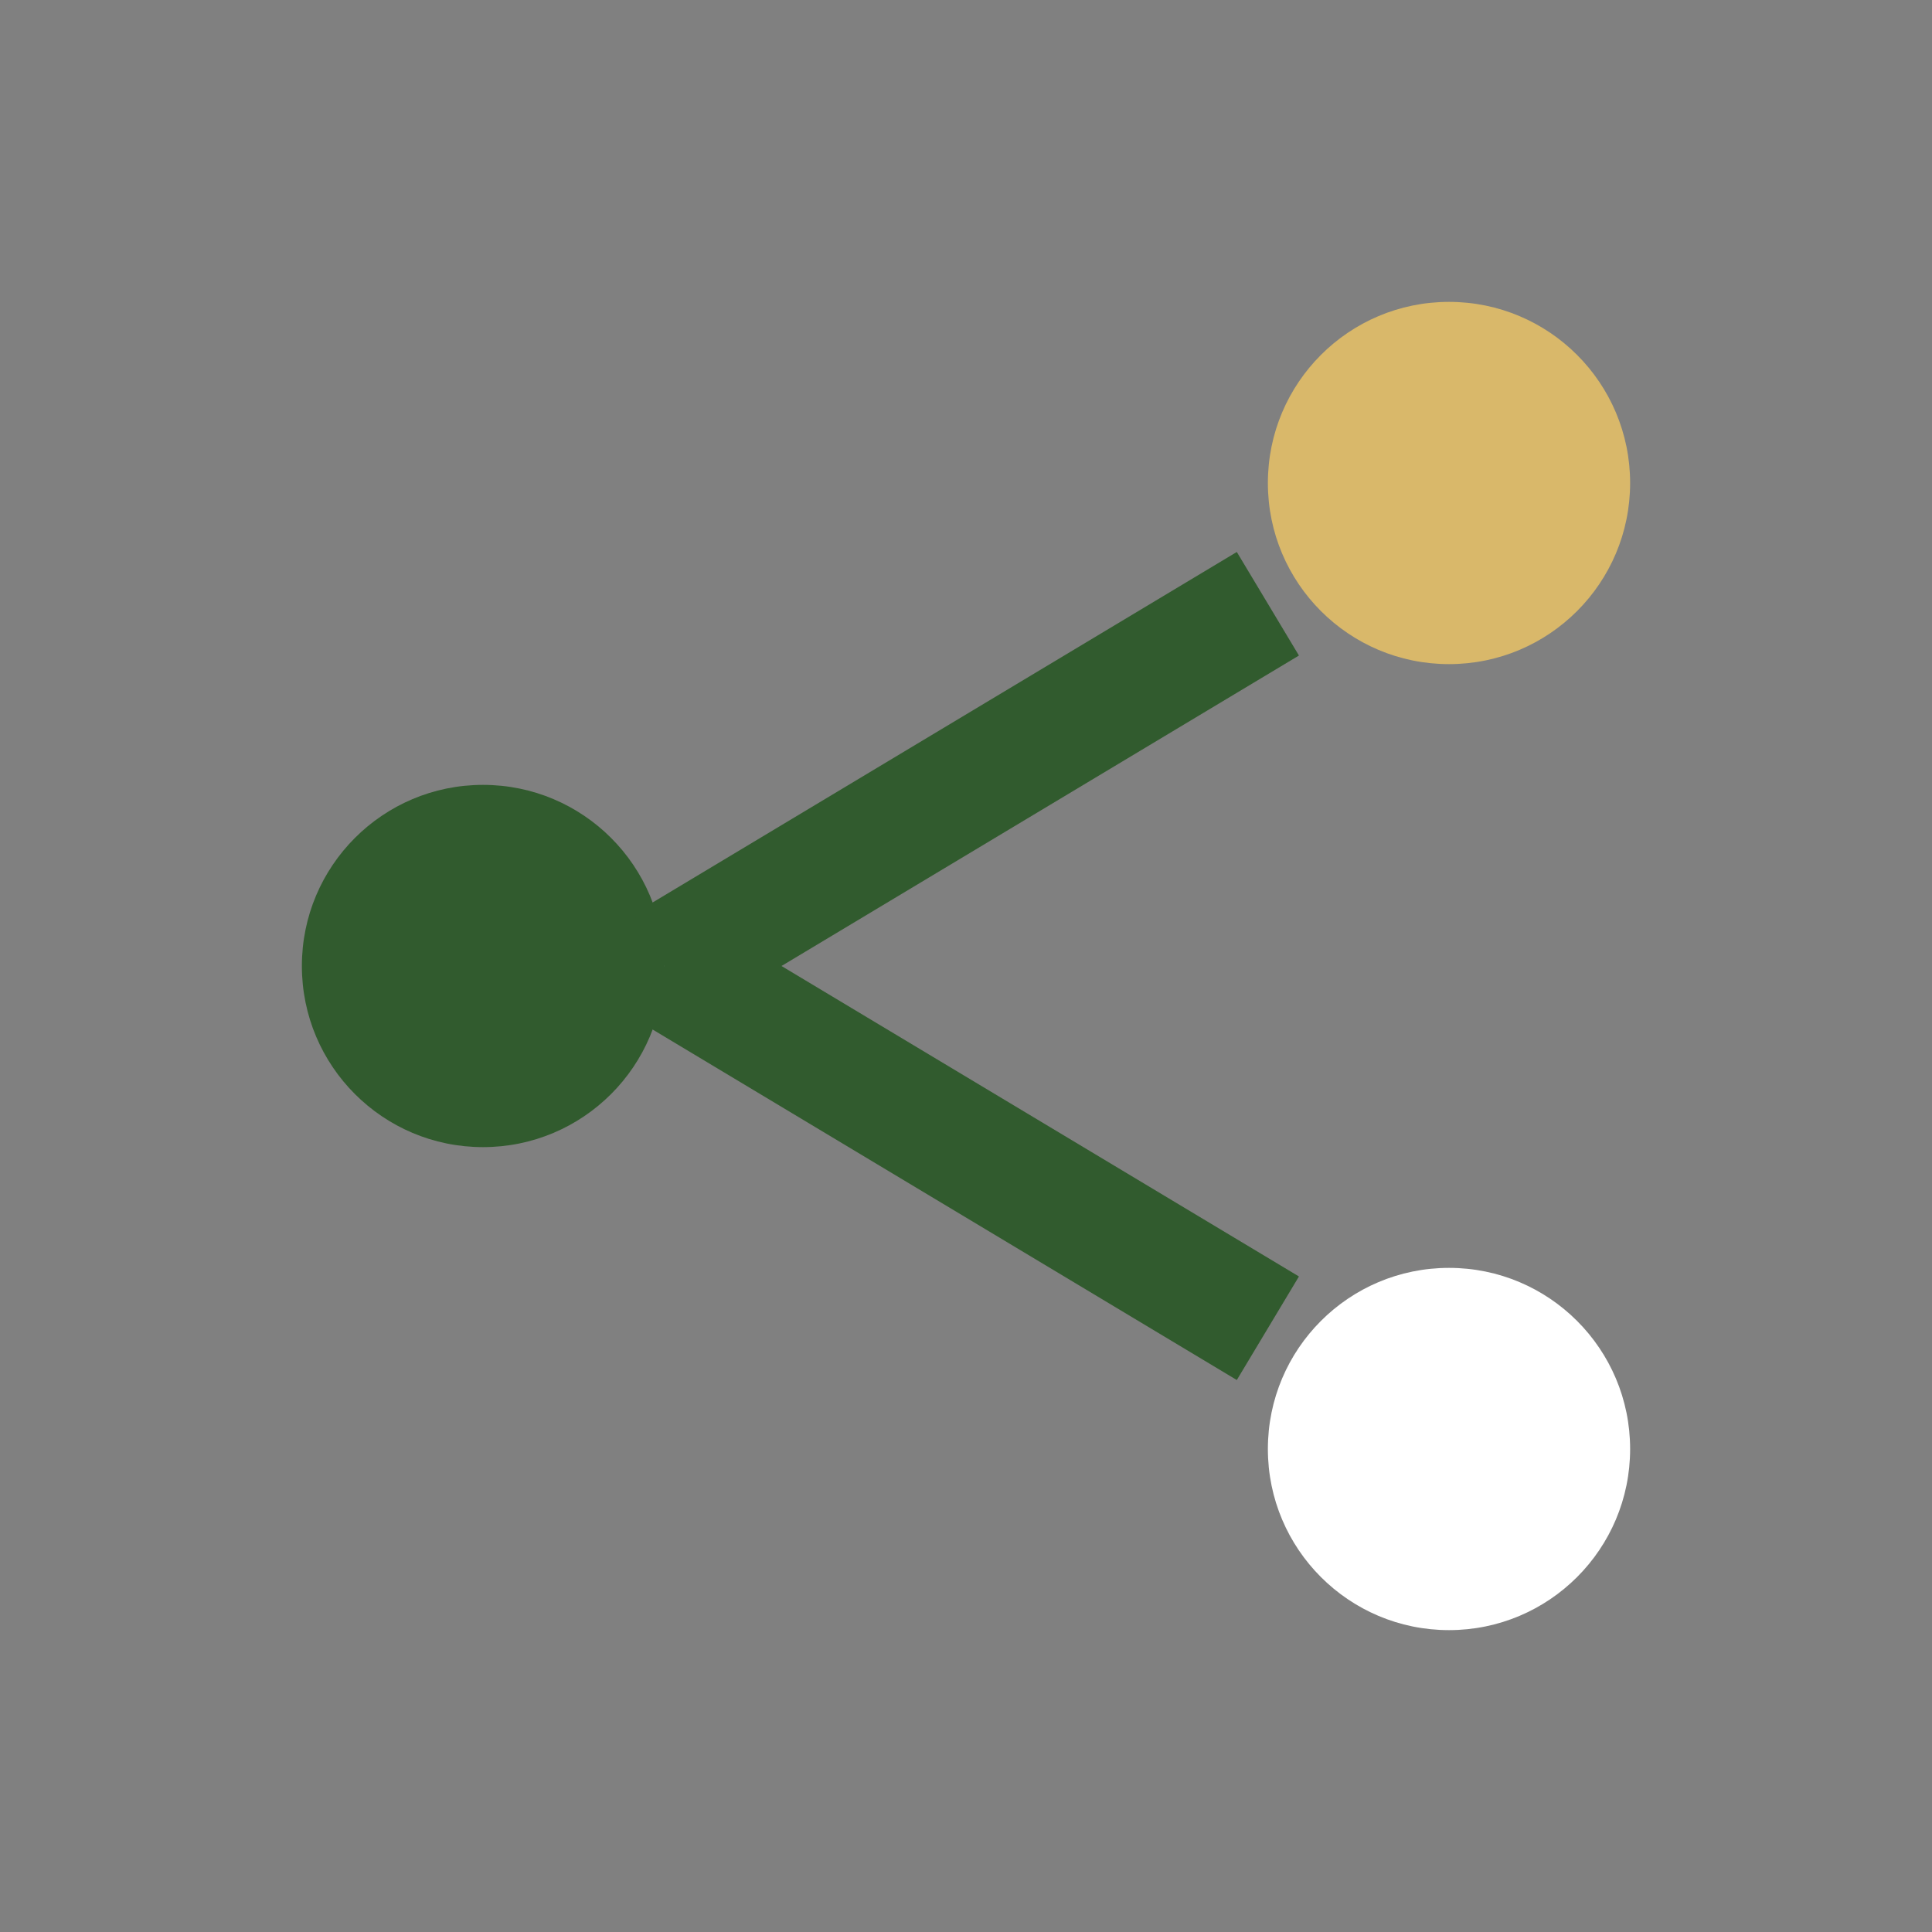 <?xml version="1.0" encoding="UTF-8"?>
<svg xmlns="http://www.w3.org/2000/svg" width="32" height="32" viewBox="0 0 32 32"><rect x="0" y="0" width="32" height="32" fill="#808080" stroke="none"/><circle cx="24" cy="8" r="3" fill="#D9B86A"/><circle cx="8" cy="16" r="3" fill="#315B2E"/><circle cx="24" cy="24" r="3" fill="#fff"/><path d="M11 16l10-6M11 16l10 6" stroke="#315B2E" stroke-width="2"/></svg>